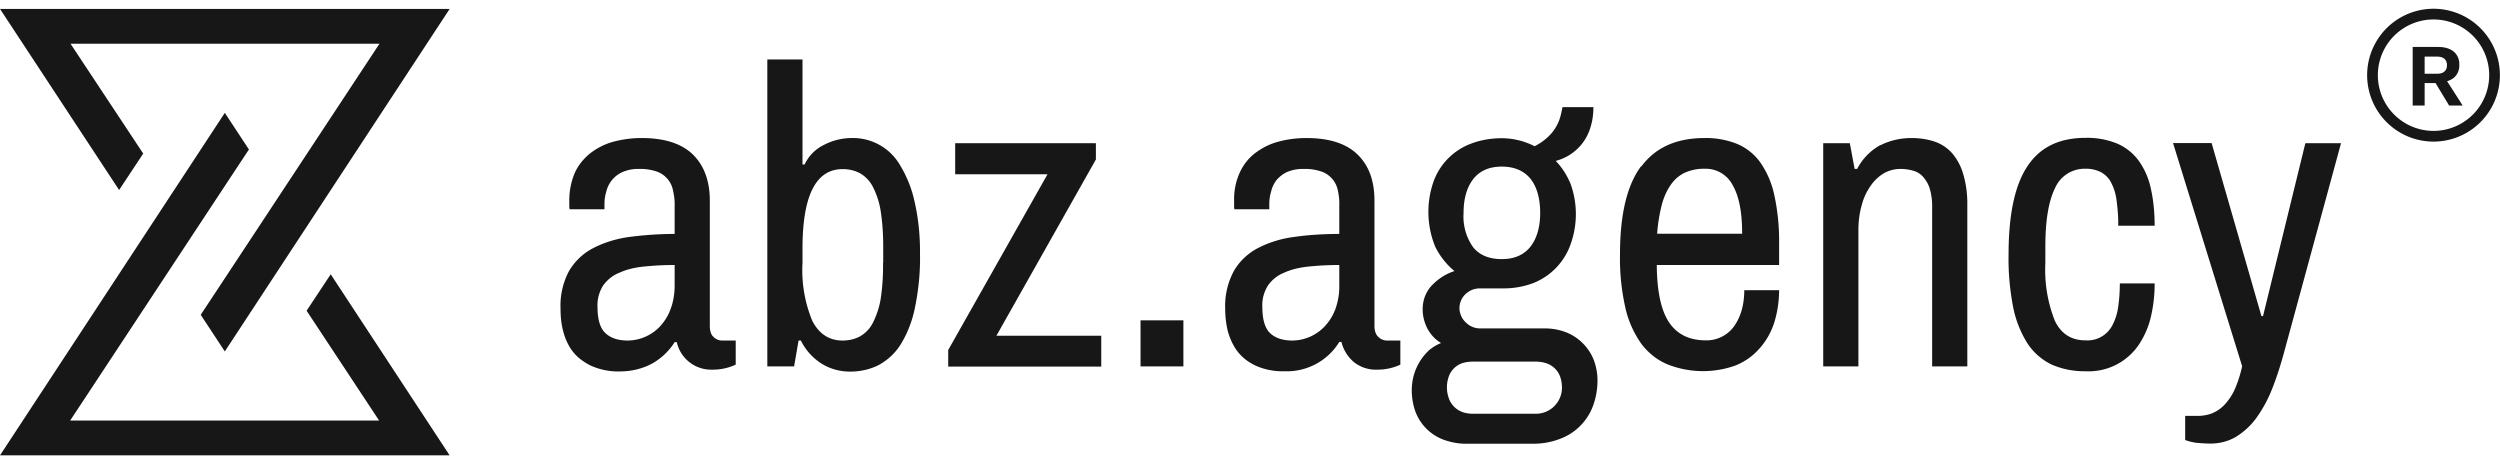 <svg xmlns="http://www.w3.org/2000/svg" width="140" height="26" viewBox="0 0 140 26" fill="none"><path fill="#171717" fill-rule="evenodd" shape-rendering="auto" d="M34.3 7.95c-.46.13-.9.36-1.28.66-.36.3-.65.66-.84 1.09-.2.48-.3 1-.3 1.51v.3a1 1 0 0 0 .02.21h1.95v-.28c0-.24.03-.48.1-.7a1.6 1.6 0 0 1 .9-1.1c.3-.13.62-.19.94-.18.33-.01.67.04 1 .15a1.4 1.4 0 0 1 .9 1.06c.06.27.1.54.09.82v1.61c-.85 0-1.7.06-2.55.17-.7.1-1.39.3-2.02.63-.56.29-1.02.73-1.34 1.27a4.11 4.11 0 0 0-.48 2.11c0 .44.04.88.16 1.31.09.34.23.66.42.95.16.24.37.46.61.63.22.16.46.3.71.39a3.72 3.72 0 0 0 1.42.24c.62 0 1.24-.14 1.79-.43.52-.29.96-.7 1.28-1.21h.12a1.97 1.97 0 0 0 2 1.54 3.02 3.02 0 0 0 1.3-.28v-1.35h-.77a.68.68 0 0 1-.47-.2c-.14-.12-.21-.33-.21-.63v-7c0-1.11-.32-1.97-.95-2.59-.63-.61-1.59-.92-2.86-.92-.55 0-1.1.07-1.64.22Zm3.48 8.03c0 .46-.07.93-.24 1.36-.13.36-.34.68-.6.96a2.51 2.51 0 0 1-1.78.77c-.55 0-.97-.14-1.26-.42-.3-.28-.44-.77-.44-1.49-.02-.41.1-.83.32-1.18.23-.31.53-.56.89-.7.43-.2.89-.3 1.36-.35.58-.06 1.16-.09 1.75-.09v1.14Zm7.07 3.09c.26.53.66.98 1.17 1.3.47.29 1.02.44 1.58.44.57 0 1.13-.12 1.63-.38.5-.28.93-.68 1.23-1.18.38-.63.64-1.32.78-2.04.2-.98.3-1.97.28-2.97.01-.99-.08-1.97-.3-2.93a6.56 6.56 0 0 0-.8-2.03 3.04 3.04 0 0 0-2.68-1.55 3.4 3.4 0 0 0-1.63.4c-.46.23-.83.61-1.05 1.08h-.12V3.33h-1.97v17.19h1.5l.25-1.45h.13Zm4.6-4.35c.01.66-.03 1.33-.13 2-.07.46-.22.91-.43 1.34-.16.32-.4.58-.7.76-.3.17-.65.25-1 .25-.76 0-1.32-.37-1.7-1.1a7.42 7.42 0 0 1-.55-3.25v-.8c0-2.97.75-4.45 2.25-4.45.35 0 .7.08 1 .25.3.18.54.44.7.76.21.42.36.88.43 1.35.1.65.14 1.32.14 1.98v.9Zm11.92-6.7h-7.88v1.74h5.17L53.1 19.6v.93h8.57v-1.73H55.8l5.57-9.87v-.9Zm4.9 9.92h-2.4v2.58h2.4v-2.58Zm5.26-9.99c-.47.13-.9.36-1.29.66-.36.29-.64.66-.83 1.09-.21.48-.31 1-.3 1.51v.3c0 .07 0 .14.02.21h1.95v-.28c0-.24.03-.48.1-.7.05-.24.16-.46.3-.65.17-.2.37-.35.6-.46.3-.12.61-.18.93-.17.34-.01.68.04 1 .15a1.4 1.4 0 0 1 .91 1.06c.06.27.09.54.08.82v1.61c-.85 0-1.7.05-2.54.17-.7.09-1.4.3-2.03.63-.55.29-1.02.73-1.33 1.27a4.11 4.11 0 0 0-.49 2.1c0 .45.05.9.16 1.32.1.34.24.66.43.95.16.24.37.46.6.63.22.16.47.3.72.39a3.73 3.73 0 0 0 1.41.23A3.44 3.44 0 0 0 75 19.15h.12c.11.45.36.84.7 1.13.37.29.83.44 1.3.42a3.02 3.02 0 0 0 1.3-.28v-1.35h-.77a.68.68 0 0 1-.46-.2c-.14-.12-.22-.33-.22-.63v-7c0-1.11-.31-1.97-.95-2.59-.63-.61-1.58-.92-2.86-.92-.55 0-1.1.07-1.63.22ZM75 15.98c.01.46-.07.92-.23 1.36-.14.36-.34.68-.61.96a2.51 2.51 0 0 1-1.77.77c-.56 0-.98-.14-1.27-.42-.29-.28-.43-.77-.43-1.49-.02-.41.1-.83.32-1.18.22-.31.53-.56.88-.7.43-.2.9-.3 1.36-.35.58-.06 1.17-.09 1.75-.09v1.14ZM87.5 6c-.04.2-.08.4-.14.6a2.43 2.43 0 0 1-.72 1.11c-.22.2-.45.35-.7.48a4.07 4.07 0 0 0-1.83-.45c-.58 0-1.17.09-1.72.3a3.55 3.55 0 0 0-2.12 2.15 5.16 5.16 0 0 0 .1 3.62c.26.53.63 1 1.08 1.37-.5.16-.94.45-1.3.84-.32.36-.49.83-.48 1.32 0 .37.1.74.27 1.07.18.33.44.61.76.8-.25.1-.48.24-.68.41a3.04 3.04 0 0 0-.96 2.26c0 .4.07.79.2 1.16a2.68 2.68 0 0 0 1.57 1.58c.44.16.9.24 1.36.23h3.58c.54.01 1.08-.08 1.58-.27a3.13 3.13 0 0 0 1.87-1.88c.16-.45.24-.92.24-1.4 0-.38-.07-.76-.2-1.12a2.76 2.76 0 0 0-1.53-1.56c-.4-.16-.81-.23-1.24-.23h-3.6a1.11 1.11 0 0 1-.8-.33c-.11-.1-.2-.22-.26-.36-.06-.14-.1-.28-.1-.43a1.08 1.08 0 0 1 .34-.8 1.15 1.15 0 0 1 .81-.32h1.33c.57 0 1.13-.1 1.66-.3a3.63 3.63 0 0 0 2.08-2.16 4.99 4.99 0 0 0 0-3.4c-.2-.48-.48-.92-.83-1.28a2.74 2.74 0 0 0 1.97-1.96c.1-.34.14-.7.14-1.05h-1.74Zm-1.52 14.25c.22 0 .45.03.66.11a1.22 1.22 0 0 1 .74.77c.06.18.09.38.09.57a1.46 1.46 0 0 1-1.5 1.47H82.5c-.22 0-.44-.03-.64-.11a1.26 1.26 0 0 1-.74-.8 1.8 1.8 0 0 1 0-1.14 1.23 1.23 0 0 1 .73-.77c.2-.07.42-.1.65-.1h3.48ZM85.7 10c.36.45.55 1.1.55 1.93 0 .8-.19 1.43-.55 1.89-.37.46-.9.69-1.6.69-.71 0-1.24-.22-1.6-.66a2.96 2.96 0 0 1-.54-1.92c0-.8.18-1.43.54-1.9.36-.46.89-.7 1.6-.7.7 0 1.23.23 1.6.67Zm6.2-.69c-.79 1.06-1.18 2.7-1.18 4.94-.02 1 .08 2 .3 2.98.16.73.47 1.42.9 2.03.4.52.9.92 1.5 1.16a5.4 5.4 0 0 0 3.76.05c.5-.2.94-.5 1.3-.9.38-.4.67-.9.85-1.42.2-.61.3-1.26.3-1.9h-1.95c0 .4-.05.79-.16 1.17-.1.32-.24.62-.44.89a1.9 1.9 0 0 1-1.55.75c-.93 0-1.62-.34-2.07-1.02-.45-.68-.67-1.75-.68-3.2h6.85V13.6c.01-.9-.08-1.8-.27-2.68a5.04 5.04 0 0 0-.78-1.82 3.06 3.06 0 0 0-1.3-1.04 4.66 4.66 0 0 0-1.82-.33c-1.58 0-2.76.53-3.55 1.6Zm5.13 1.06c.36.62.53 1.52.53 2.72H92.8a9.2 9.2 0 0 1 .25-1.58c.1-.4.26-.79.5-1.14.2-.3.46-.53.78-.69.36-.16.74-.24 1.13-.23a1.7 1.7 0 0 1 1.57.92Zm8.28-2.25A3.2 3.2 0 0 0 104 9.46h-.14l-.27-1.44h-1.49v12.5h1.97v-7.63c0-.49.06-.97.2-1.45.1-.38.28-.75.51-1.07.2-.28.45-.51.74-.68.28-.15.58-.23.9-.23.24 0 .48.03.72.1.22.06.41.18.56.35.17.2.3.42.37.67.1.35.14.71.13 1.07v8.87h1.97v-9c.01-.6-.06-1.2-.23-1.77a3.13 3.13 0 0 0-.62-1.17c-.27-.3-.6-.52-.98-.65-.42-.14-.85-.2-1.3-.2-.6 0-1.19.13-1.73.4Zm8.22 1.2c-.7 1.05-1.05 2.7-1.05 4.93-.02.98.07 1.96.25 2.92.14.72.4 1.4.79 2.03.33.52.8.93 1.34 1.2.6.27 1.27.4 1.93.39a3.39 3.39 0 0 0 2.98-1.48c.32-.48.55-1.01.68-1.57a8.1 8.1 0 0 0 .21-1.87h-1.95c0 .45-.03.91-.1 1.37-.05.34-.16.68-.33 1a1.57 1.57 0 0 1-1.49.82c-.8 0-1.37-.37-1.72-1.1a7.74 7.74 0 0 1-.53-3.24v-.92c0-1.45.18-2.53.54-3.26a1.8 1.8 0 0 1 1.71-1.09c.3-.01.6.06.88.2.24.14.44.34.56.59.16.31.26.65.3 1 .06.46.1.93.09 1.4h2.04c0-.7-.06-1.42-.22-2.11a4.13 4.13 0 0 0-.68-1.54 2.94 2.94 0 0 0-1.2-.95 4.41 4.41 0 0 0-1.77-.32c-1.48 0-2.56.53-3.26 1.6Zm17.57-1.3h-2l-2.37 9.68h-.09l-2.79-9.69h-2.16l3.87 12.5c-.1.46-.24.9-.43 1.33-.15.32-.35.61-.59.86-.2.2-.44.36-.7.46a2.3 2.3 0 0 1-.78.13h-.69v1.35c.21.08.43.13.65.16.25.02.5.04.76.04.52 0 1.03-.13 1.47-.4.44-.28.83-.64 1.13-1.07a7.4 7.4 0 0 0 .85-1.57c.25-.63.46-1.28.64-1.93l3.23-11.86ZM11.24 17.63l1.36-2.06 8.65-13.12H3.95L8.02 8.6l-1.35 2.04L0 .5h25.18L12.59 19.68l-1.35-2.05Zm2.7-9.26-1.36 2.06-8.65 13.12h17.3l-4.06-6.15 1.35-2.04 6.66 10.14H0L12.59 6.32l1.35 2.05Z" clip-rule="evenodd"></path><path fill="#171717" shape-rendering="auto" d="M136.54 2.63c.37 0 .66.09.87.26a.9.9 0 0 1 .31.73.9.9 0 0 1-.31.74c-.22.17-.5.25-.87.25l-.06.04h-.7v1.26h-.67V2.63h1.43Zm-.08 1.5c.2 0 .33-.04.42-.12.1-.08.15-.2.15-.36 0-.16-.05-.28-.15-.36-.09-.08-.23-.12-.42-.12h-.68v.96h.68Zm.4.14 1.05 1.64h-.76l-.87-1.44.58-.2Z"></path><path fill="#171717" fill-rule="evenodd" shape-rendering="auto" d="M136.27 7.33a3.12 3.12 0 1 0 .01-6.24 3.12 3.12 0 0 0 0 6.24Zm0 .6a3.72 3.72 0 1 0 .01-7.44 3.72 3.72 0 0 0 0 7.44Z" clip-rule="evenodd"></path></svg>